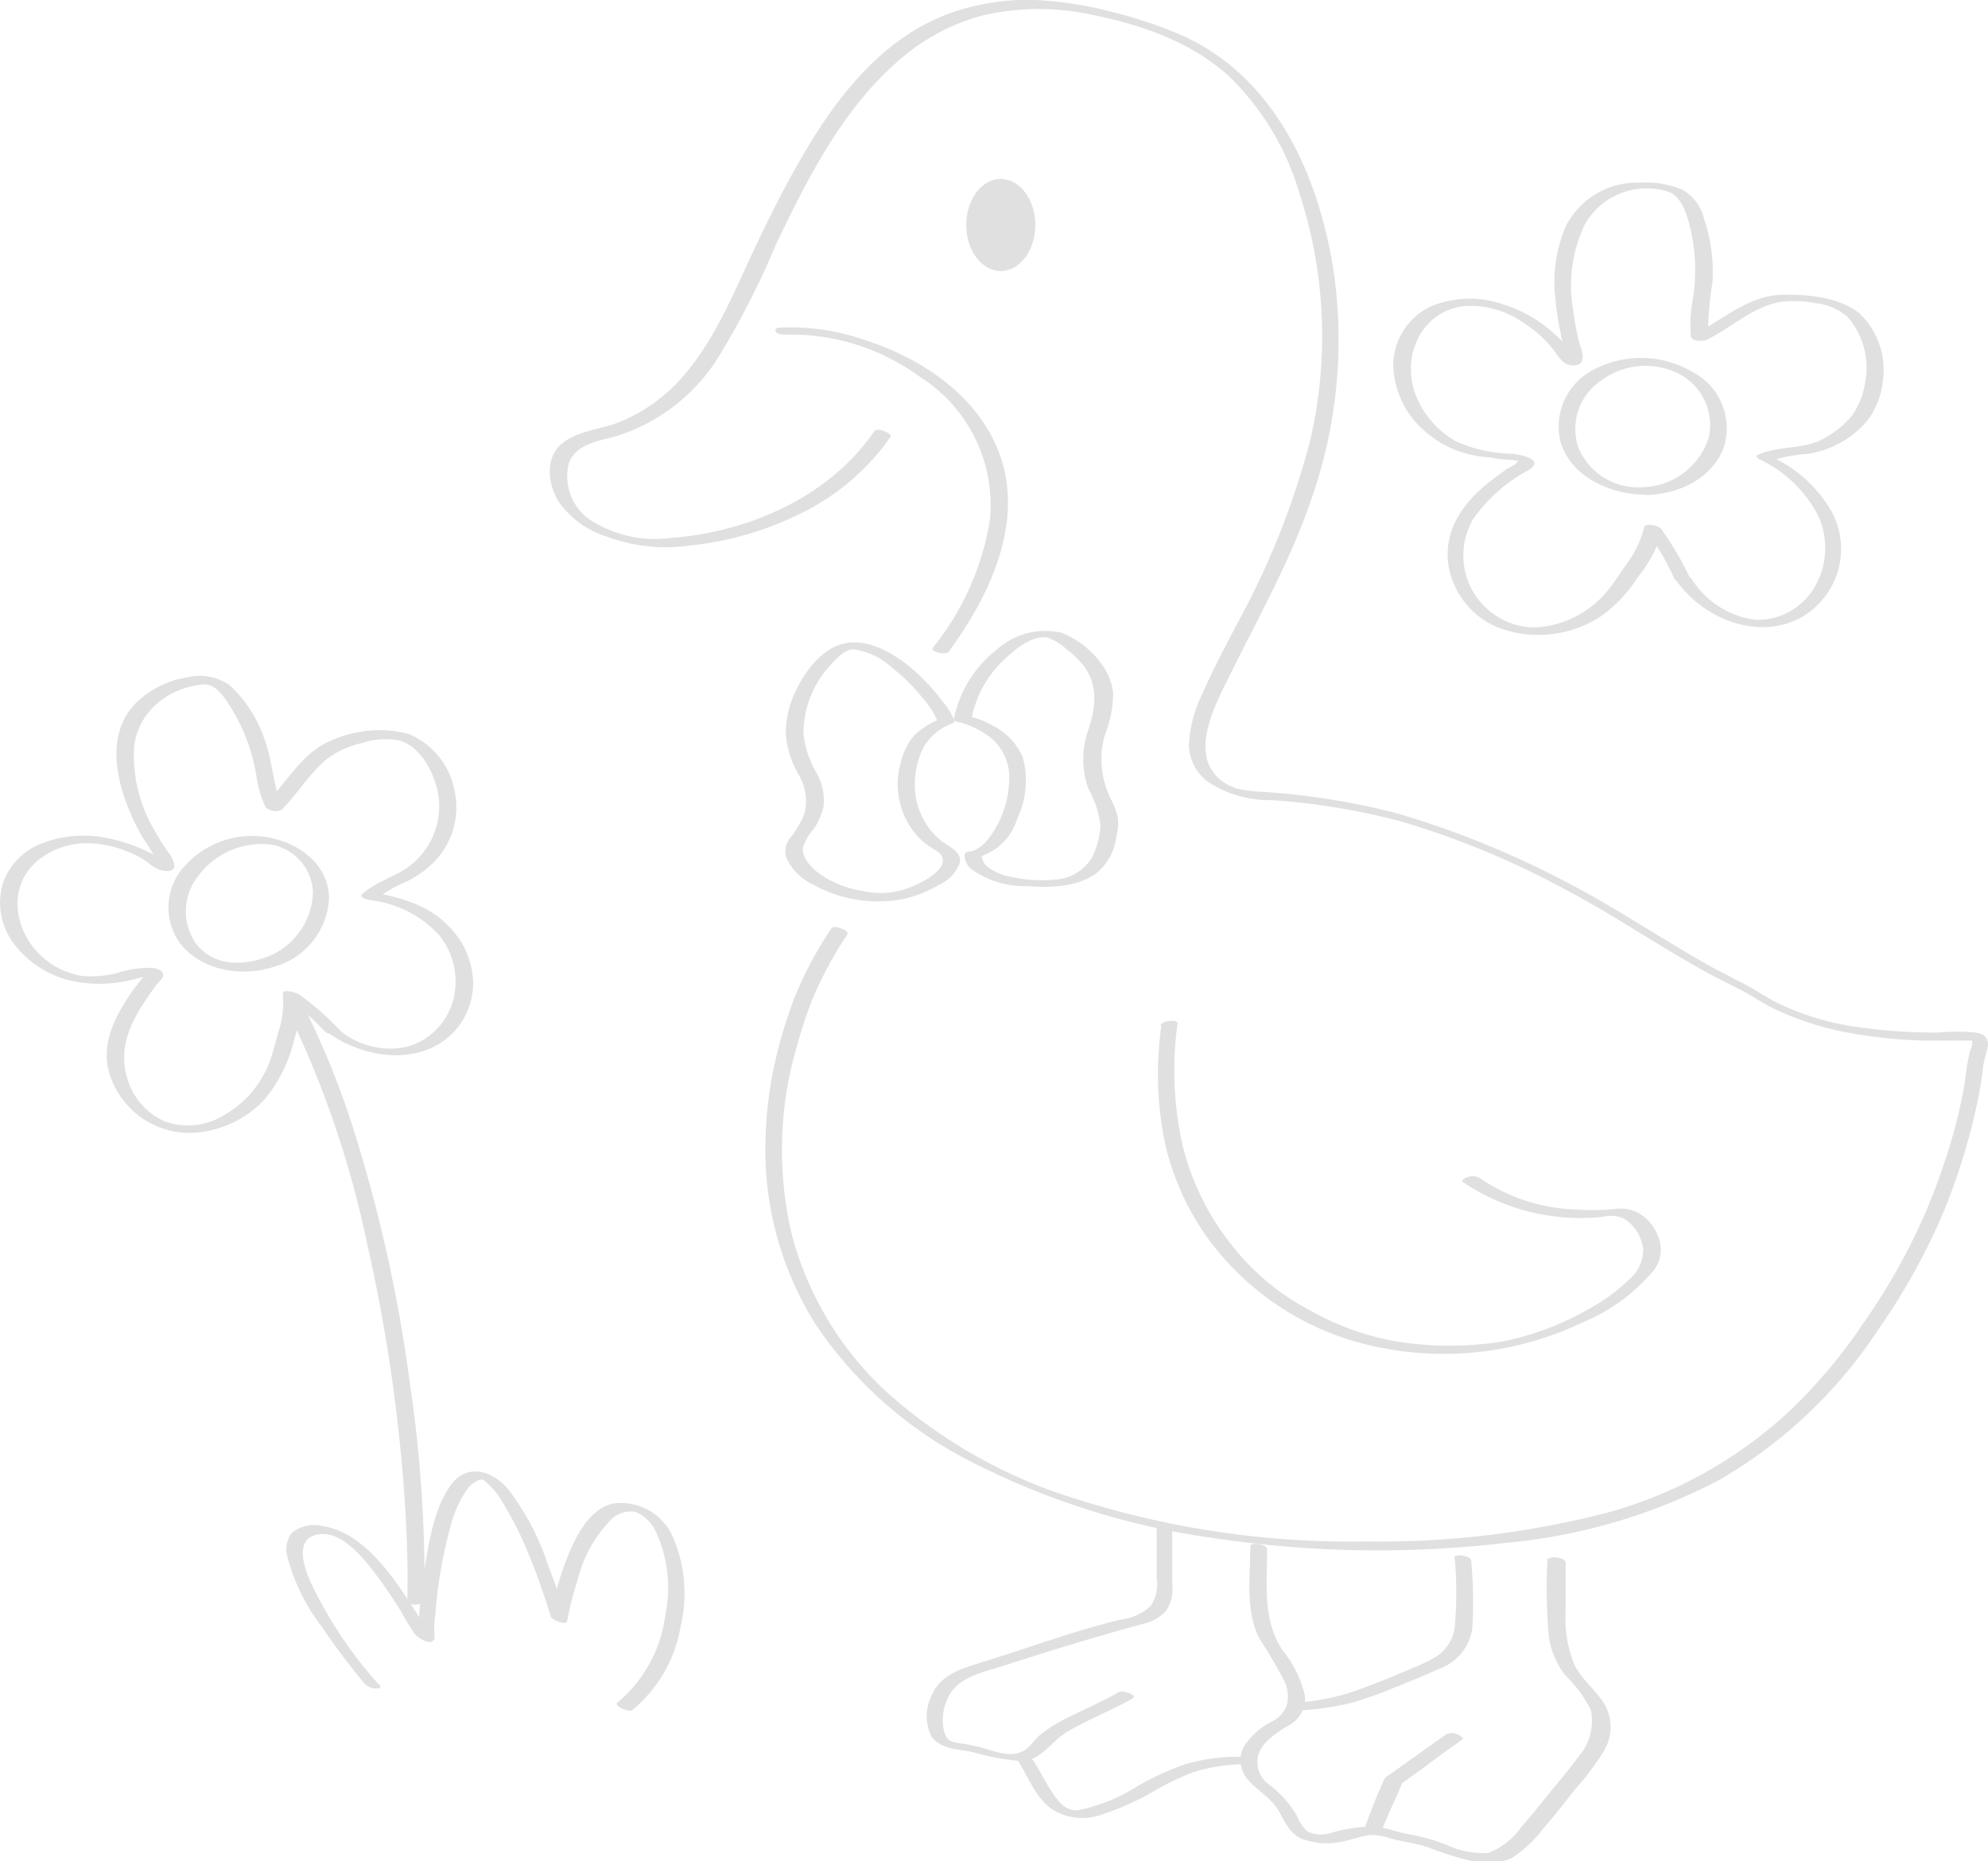 <svg xmlns="http://www.w3.org/2000/svg" viewBox="0 0 143.8 134.6"><defs><style>.cls-1{fill:#e0e0e0;}</style></defs><title>anatra-01</title><g id="Livello_2" data-name="Livello 2"><g id="svg1"><g id="path3-8"><path class="cls-1" d="M60.13,67.16a27.05,27.05,0,0,0-2.69,5.07,35.55,35.55,0,0,0-1.16,3.67,29.29,29.29,0,0,0-.92,7.16A23.7,23.7,0,0,0,59,95.79a29.66,29.66,0,0,0,11,9.8,54.79,54.79,0,0,0,18,5.68,79.39,79.39,0,0,0,21,.31A41.15,41.15,0,0,0,124.43,107a34.38,34.38,0,0,0,11.5-10.94,45.73,45.73,0,0,0,4.8-8.76,47.52,47.52,0,0,0,1.92-5.92c.25-1,.46-2,.63-3,.07-.45.12-.92.19-1.37s.22-.82.3-1.24c.12-.63-.22-1-.84-1.09a14.63,14.63,0,0,0-2.73,0,39.67,39.67,0,0,1-6-.42,19.47,19.47,0,0,1-5.69-1.75c-.79-.41-1.53-.91-2.32-1.33L123.92,70c-3.61-2-7-4.34-10.64-6.21a65.67,65.67,0,0,0-12.35-5,52.79,52.79,0,0,0-9.43-1.51,10,10,0,0,1-2.24-.3c.09,0-.27-.13-.36-.18a4,4,0,0,1-.38-.22,3.11,3.11,0,0,1-.56-.48c-1.83-2,.09-5.42,1.05-7.36,2-4.07,4.23-8,5.73-12.31a34.76,34.76,0,0,0,1.7-17C95.34,12.6,92.22,5.67,85.66,2.63A31.83,31.83,0,0,0,80.54.89,27,27,0,0,0,75.92.07a16.68,16.68,0,0,0-7.51,1c-4.76,1.86-8,6.1-10.46,10.38-1.57,2.7-2.91,5.51-4.21,8.34s-2.73,5.89-5,8.14a12,12,0,0,1-4,2.62c-1.35.54-3.17.61-4.25,1.68s-.8,2.82-.12,4a6.64,6.64,0,0,0,3.49,2.57,12.19,12.19,0,0,0,6,.66,23.27,23.27,0,0,0,7.82-2.21,17,17,0,0,0,6.74-5.66c.15-.23-1-.73-1.19-.39-3.22,4.72-9.07,7.28-14.65,7.7a8.69,8.69,0,0,1-5.77-1.22,3.82,3.82,0,0,1-1.67-4.14c.5-1.5,2.35-1.66,3.64-2.06a13.45,13.45,0,0,0,7-5.36,58.47,58.47,0,0,0,4.33-8.4c2.3-4.81,4.86-9.9,9-13.43a14.9,14.9,0,0,1,6.09-3.2,18,18,0,0,1,7.89,0c3.53.72,7,1.92,9.75,4.37A19.34,19.34,0,0,1,94,14a33.31,33.31,0,0,1,.76,17.9,58,58,0,0,1-5.31,13.28c-.84,1.63-1.72,3.25-2.45,4.94a9.31,9.31,0,0,0-1,3.8,3.39,3.39,0,0,0,1.47,2.69A8.19,8.19,0,0,0,92,57.87a49.09,49.09,0,0,1,9.34,1.54,61.42,61.42,0,0,1,12.14,5.06c3.53,1.88,6.82,4.16,10.34,6.06L126,71.64c.79.41,1.51.92,2.31,1.31a21.65,21.65,0,0,0,5.32,1.73,35.91,35.91,0,0,0,5.57.58c.93,0,1.86,0,2.8,0h.71a1,1,0,0,0,.3,0c.32-.09-.29-.33-.35-.22a2.59,2.59,0,0,0,0,.41c0,.22-.12.43-.18.65-.23.88-.28,1.81-.45,2.71s-.41,2-.67,2.94a48.83,48.83,0,0,1-2,5.76,45.54,45.54,0,0,1-4.66,8.31,37.5,37.5,0,0,1-5.31,6.28,31.6,31.6,0,0,1-13,7.27,65.88,65.88,0,0,1-17.58,2.12,65.59,65.59,0,0,1-20.72-3,36.72,36.72,0,0,1-13.9-7.76,23.79,23.79,0,0,1-6.87-11.26,26.54,26.54,0,0,1,.27-13.62,34.09,34.09,0,0,1,1.11-3.42,27.49,27.49,0,0,1,2.61-4.87c.15-.24-1-.73-1.18-.39Z"></path></g><g id="path1"><path class="cls-1" d="M111.94,112.65a40.29,40.29,0,0,0,.09,5.71,6,6,0,0,0,1.23,2.85,9,9,0,0,1,1.81,2.46,3.89,3.89,0,0,1-.87,3.35c-.62.86-1.32,1.68-2,2.51s-1.39,1.75-2.14,2.58a5.2,5.2,0,0,1-2.39,1.9,6,6,0,0,1-3-.57,15.6,15.6,0,0,0-2.69-.77c-.9-.14-1.77-.52-2.69-.59a12.31,12.31,0,0,0-3.07.5,2.34,2.34,0,0,1-1.65-.12,3,3,0,0,1-.76-1.13,7.46,7.46,0,0,0-2-2.25A2,2,0,0,1,91,127c.24-1,1.34-1.67,2.18-2.19a2.17,2.17,0,0,0,1.2-2.19,7.87,7.87,0,0,0-1.59-3.24c-1.48-2.19-1.14-4.81-1.13-7.32,0-.39-1.22-.54-1.22-.24,0,2.2-.39,4.79.72,6.79a32.41,32.41,0,0,1,1.75,3,2.44,2.44,0,0,1,.14,1.8,2.09,2.09,0,0,1-1,1.07,5.13,5.13,0,0,0-2.11,1.91,2.12,2.12,0,0,0,.3,2.3c.71.83,1.69,1.3,2.25,2.28.45.78.74,1.56,1.62,2a5.26,5.26,0,0,0,3.14.19c.58-.12,1.13-.34,1.72-.42a3.2,3.2,0,0,1,1.44.18c1,.28,2,.38,2.92.7a24,24,0,0,0,3.2,1,4.29,4.29,0,0,0,2.85-.25,9.06,9.06,0,0,0,2.25-2.12c.81-.93,1.56-1.89,2.32-2.86a20.12,20.12,0,0,0,2-2.64,3.36,3.36,0,0,0,.15-3.43c-.63-1.06-1.67-1.81-2.22-2.93a8.75,8.75,0,0,1-.63-3.86c0-1.16,0-2.33,0-3.5,0-.39-1.23-.54-1.23-.24Z"></path><path class="cls-1" d="M83.67,110.41c0,1.24,0,2.48,0,3.72a2.85,2.85,0,0,1-.42,2,3.71,3.71,0,0,1-2.16,1c-3.51.85-6.92,2.14-10.38,3.19-1.32.4-2.76.93-3.32,2.3a3.32,3.32,0,0,0,0,3c.69.92,2,.88,3,1.11a18.16,18.16,0,0,0,3.35.63c1.55.05,2.23-1.37,3.43-2.09,1.53-.91,3.21-1.55,4.76-2.43.41-.24-.72-.62-1-.46-1.29.74-2.66,1.32-4,2a10.56,10.56,0,0,0-1.58,1c-.49.37-.82,1-1.36,1.27-.85.49-2.14,0-3-.26-.53-.12-1-.23-1.58-.31s-.86-.17-1.08-.71a3.64,3.64,0,0,1,.65-3.23c.92-1,2.45-1.28,3.7-1.69,3.33-1.08,6.66-2.1,10-3a3.22,3.22,0,0,0,1.63-.9,2.82,2.82,0,0,0,.48-2c0-1.27,0-2.54,0-3.82,0-.39-1.22-.54-1.22-.24Z"></path><path class="cls-1" d="M105.22,112.65a27.38,27.38,0,0,1,0,5.12,3,3,0,0,1-1.51,2.15,13.43,13.43,0,0,1-1.72.8c-1.37.59-2.75,1.15-4.16,1.64a16,16,0,0,1-4.06.78c-.19,0-.43.07-.29.29s.62.27.83.25a18.59,18.59,0,0,0,3.55-.55,30.73,30.73,0,0,0,3.21-1.16c1-.4,2-.8,3-1.26a3.69,3.69,0,0,0,2.43-2.93,33.27,33.27,0,0,0-.08-4.89c0-.39-1.23-.54-1.23-.24Z"></path><path class="cls-1" d="M100,132.21l.7-1.59.51-1.14a3.87,3.87,0,0,1,.25-.55c-.08.11,0,0,0,0a1.7,1.7,0,0,0,.22-.15l.76-.54,2-1.48,1.32-.94c.21-.15-.29-.36-.37-.39a.92.92,0,0,0-.78,0l-3.2,2.28-.82.59a2.28,2.28,0,0,0-.39.28,1.62,1.62,0,0,0-.2.42l-.45,1L98.78,132c-.12.26,1.07.6,1.23.24Z"></path><path class="cls-1" d="M73.6,127.28c.75,1.19,1.29,2.7,2.47,3.56a4.11,4.11,0,0,0,3.47.45,19.4,19.4,0,0,0,3.71-1.62,19.39,19.39,0,0,1,3.11-1.51,12.47,12.47,0,0,1,3.79-.56c.22,0,.38-.08.28-.29s-.63-.26-.82-.25a13.41,13.41,0,0,0-3.78.51,19.06,19.06,0,0,0-3.59,1.64A12.63,12.63,0,0,1,78,130.92c-.88.1-1.4-.57-1.85-1.23s-.9-1.55-1.37-2.31c-.2-.32-1.36-.35-1.21-.1Z"></path></g><g id="path1-4"><path class="cls-1" d="M84,74.23a24.82,24.82,0,0,0,.28,8.51,19,19,0,0,0,3.11,6.85,20.15,20.15,0,0,0,12.24,7.83,23.32,23.32,0,0,0,14.83-1.77A13.43,13.43,0,0,0,119.52,92,2.41,2.41,0,0,0,120,89.6a3.24,3.24,0,0,0-1.6-1.93,2.82,2.82,0,0,0-1.4-.25l-.59.06a16.08,16.08,0,0,1-2.3,0A13,13,0,0,1,107,85.18a1,1,0,0,0-.79-.06c-.07,0-.59.22-.39.37A15.14,15.14,0,0,0,116,88a2.29,2.29,0,0,1,1.46.13,3.07,3.07,0,0,1,1.39,2.13,2.78,2.78,0,0,1-1.06,2.32,12.22,12.22,0,0,1-2.55,1.91,20.9,20.9,0,0,1-6.38,2.5,23.86,23.86,0,0,1-7.59.07,19.31,19.31,0,0,1-6.6-2.34,17.2,17.2,0,0,1-5.54-4.63A18.75,18.75,0,0,1,85.58,83a24.78,24.78,0,0,1-.4-9c0-.27-1.18-.21-1.23.19Z"></path></g><ellipse id="path2-2-5" class="cls-1" cx="72.39" cy="16.27" rx="2.5" ry="3.33"></ellipse><g id="path6"><path class="cls-1" d="M68.65,47.09c3.16-4.3,5.8-10.06,3.21-15.28-1.83-3.71-5.71-6.12-9.56-7.3a16.05,16.05,0,0,0-5.91-.81c-.23,0-.38.11-.26.31s.65.21.84.19a15.76,15.76,0,0,1,9.49,3,11,11,0,0,1,5.15,10.38,19.78,19.78,0,0,1-4.14,9.28c-.21.28,1,.56,1.18.27Z"></path></g><g id="path1-2"><path class="cls-1" d="M69.05,52.15a5.54,5.54,0,0,0-1-1.58,14.17,14.17,0,0,0-2-2.14c-1.33-1.15-3.33-2.37-5.18-1.84-1.55.45-2.72,2.08-3.35,3.47a6.9,6.9,0,0,0-.68,3,6.94,6.94,0,0,0,1,3.09,3.68,3.68,0,0,1,.32,2.79,8.26,8.26,0,0,1-1,1.67,1.53,1.53,0,0,0-.3,1.39,4,4,0,0,0,2,2,9.64,9.64,0,0,0,6.57,1,9,9,0,0,0,2.49-1A2.94,2.94,0,0,0,69.4,62.5c.26-.9-.77-1.25-1.32-1.69a5.2,5.2,0,0,1-1.85-3.26,6,6,0,0,1,.55-3.46,3.9,3.9,0,0,1,2.09-1.76c.23-.11.2-.25,0-.36A1.22,1.22,0,0,0,68,52a6.27,6.27,0,0,0-1.84,1.15,4.56,4.56,0,0,0-1,2,5.63,5.63,0,0,0,1.22,5.34,5.13,5.13,0,0,0,1.05.86c.28.17.63.34.74.68.19.59-.48,1.11-.89,1.4a7.39,7.39,0,0,1-2.23,1,6,6,0,0,1-2.71,0,7.33,7.33,0,0,1-3.11-1.27c-.53-.4-1.27-1.15-1.14-1.89a3.76,3.76,0,0,1,.74-1.28,4.48,4.48,0,0,0,.74-1.67A4.06,4.06,0,0,0,59.12,56a7.28,7.28,0,0,1-1-2.89,7.25,7.25,0,0,1,2-5.06c.38-.42,1-1.09,1.62-1.09a5.2,5.2,0,0,1,2.77,1.32,13.16,13.16,0,0,1,2.19,2.16,6,6,0,0,1,1.11,1.71C67.93,52.57,69.14,52.41,69.05,52.15Z"></path><path class="cls-1" d="M70.27,52a7.93,7.93,0,0,1,2.3-4.23c.73-.72,2.15-1.94,3.29-1.63A4.61,4.61,0,0,1,77.2,47a6.22,6.22,0,0,1,1.26,1.25c1,1.43.78,3,.26,4.55a6.33,6.33,0,0,0,0,4.23,7.24,7.24,0,0,1,.88,2.63,5.92,5.92,0,0,1-.58,2.3,3.33,3.33,0,0,1-2.74,1.66,10,10,0,0,1-3.09-.19,3.91,3.91,0,0,1-1.66-.67A1.15,1.15,0,0,1,71,61.8l-.62.27a4.08,4.08,0,0,0,3.2-2.86,6.39,6.39,0,0,0,.4-4.44,4.58,4.58,0,0,0-2.26-2.33,5,5,0,0,0-2.07-.68c-.15,0-.62.05-.62.27s.5.23.63.23c-.54,0-.31,0-.15,0l.36.12a5.89,5.89,0,0,1,1.31.64A3.7,3.7,0,0,1,73,56.36a7.29,7.29,0,0,1-1.64,4.48,2.94,2.94,0,0,1-.9.67c-.19.08-.35.08-.07.06-.18,0-.59,0-.62.26a1.35,1.35,0,0,0,.54,1.07,6.73,6.73,0,0,0,4,1.19c1.64.12,3.6.09,5-.94a4,4,0,0,0,1.43-2.59,4.36,4.36,0,0,0,.14-1.3,5,5,0,0,0-.52-1.45,6.43,6.43,0,0,1-.44-4.66,8.35,8.35,0,0,0,.6-3,4.19,4.19,0,0,0-.75-2,6.58,6.58,0,0,0-3-2.39A5.24,5.24,0,0,0,72.08,47,8.47,8.47,0,0,0,69,52C69,52.32,70.2,52.38,70.27,52Z"></path></g><g id="layer2"><g id="path4"><path class="cls-1" d="M27.43,121.87a30.81,30.81,0,0,1-5-7.52c-.42-1-1.11-2.95.42-3.34,1.81-.46,3.46,1.71,4.4,2.94.62.82,1.19,1.69,1.74,2.56A16.07,16.07,0,0,0,30,118.17c.24.29,1.14.9,1.41.39a1.81,1.81,0,0,0,0-.57c0-.38,0-.75.07-1.12a33.5,33.5,0,0,1,1.1-6.44,8.44,8.44,0,0,1,1.16-2.64,2.08,2.08,0,0,1,.82-.71,1.11,1.11,0,0,1,.3-.08l.06,0a5.6,5.6,0,0,1,1.55,1.86A24.17,24.17,0,0,1,38,111.83a47.4,47.4,0,0,1,1.75,4.8l.09.28c.07.25,1.12.69,1.18.34a22.61,22.61,0,0,1,.75-2.94,9.44,9.44,0,0,1,2.45-4.42,2,2,0,0,1,1.79-.53,2.89,2.89,0,0,1,1.47,1.51,9.62,9.62,0,0,1,.65,5.9,9.89,9.89,0,0,1-3.48,6.38c-.26.2.81.74,1.1.52a10,10,0,0,0,3.49-6.08,10.3,10.3,0,0,0-.58-6.46,4.09,4.09,0,0,0-4.34-2.38c-1.74.41-2.7,2.43-3.3,3.93a21.66,21.66,0,0,0-1.18,4.16l1.18.34c-.39-1.31-.84-2.6-1.34-3.87a18.32,18.32,0,0,0-3-5.7c-1.09-1.21-2.83-1.78-4-.3-1.3,1.73-1.66,4.26-2,6.35-.16,1-.28,2.09-.36,3.13,0,.35,0,.69-.05,1a.89.89,0,0,0,0,.28s0,.06,0,.05.9.08.9.17,0,0,0,0l-.1-.14c-.09-.11-.17-.24-.25-.36-.21-.33-.41-.66-.61-1-.56-.89-1.14-1.78-1.77-2.63-1.27-1.68-2.94-3.47-5.13-3.79a2.56,2.56,0,0,0-2.21.5,2,2,0,0,0-.32,1.69,14.19,14.19,0,0,0,2.54,5.15,47,47,0,0,0,2.88,3.85,1.63,1.63,0,0,0,.17.2,1.12,1.12,0,0,0,.77.36c.14,0,.52,0,.33-.25Z"></path></g><g id="path10"><path class="cls-1" d="M30.7,115.77A97.47,97.47,0,0,0,29.64,100a107.42,107.42,0,0,0-4.13-18.51,60.3,60.3,0,0,0-3.77-9.15c-.16-.3-1.37-.1-1.19.25a71.87,71.87,0,0,1,6,17.33,121.5,121.5,0,0,1,2.67,17.81c.2,2.7.31,5.41.24,8.11,0,.33,1.24.27,1.25-.11Z"></path></g><g id="path8-3-8"><path class="cls-1" d="M23.58,74.58c2.38,1.81,6.2,2.54,8.7.55a5.13,5.13,0,0,0,1.94-4.19,6,6,0,0,0-1.92-4.1c-1.45-1.46-3.55-2-5.51-2.32l.55.41a9.33,9.33,0,0,1,2-1.14,7,7,0,0,0,2.11-1.51,5.63,5.63,0,0,0,1.45-5,5.56,5.56,0,0,0-3.35-4.2,8.45,8.45,0,0,0-5.7.53c-2.05.88-3.11,3-4.62,4.5l1.19.19c-.68-1.48-.69-3.13-1.23-4.66a9.36,9.36,0,0,0-2.59-4.09A3.8,3.8,0,0,0,13.5,49a6.78,6.78,0,0,0-3.77,1.95C8,52.81,8.24,55.46,9,57.69a16.64,16.64,0,0,0,1.3,2.85,18.09,18.09,0,0,1,1,1.62c0,.09,0,.27.09.34s.82.24.61-.07a1.38,1.38,0,0,0-.26-.22,7,7,0,0,0-1.25-.7,11.29,11.29,0,0,0-2.76-.9,8.28,8.28,0,0,0-4.8.43A4.75,4.75,0,0,0,.21,63.88,4.93,4.93,0,0,0,1,68.25,7.19,7.19,0,0,0,4.9,70.87a9.55,9.55,0,0,0,4.6,0l.74-.18A3.38,3.38,0,0,0,11,70.5c.22-.11-.46-.14-.46-.14s-.13.22-.17.28c-.29.37-.57.73-.84,1.11-1.09,1.57-2.09,3.41-1.74,5.39a6.06,6.06,0,0,0,7.06,4.69,7.65,7.65,0,0,0,4.32-2.35A10.76,10.76,0,0,0,21.33,75a7.51,7.51,0,0,0,.37-3l-1.17,0a20.65,20.65,0,0,1,3,2.63c.22.25,1.42.28,1.1-.08a20.57,20.57,0,0,0-3-2.63c-.13-.1-1.21-.44-1.17-.06a7.11,7.11,0,0,1-.32,2.78c-.22.75-.4,1.53-.68,2.26a7.38,7.38,0,0,1-3.15,3.69,5,5,0,0,1-4.41.51A4.94,4.94,0,0,1,9.1,77.58c-.45-2,.43-3.76,1.5-5.34.25-.36.49-.73.76-1.06.14-.17.38-.36.43-.59.07-.41-.44-.54-.75-.59a7.88,7.88,0,0,0-2.63.39,7.52,7.52,0,0,1-2.5.19,5.78,5.78,0,0,1-2.22-.88c-2.47-1.64-3.46-5.28-1-7.43A5.67,5.67,0,0,1,6.71,61a7.8,7.8,0,0,1,2.6.63,6.49,6.49,0,0,1,1.35.72,3.05,3.05,0,0,0,.87.55c.34.11,1.09.23,1.08-.3a2,2,0,0,0-.47-1,18.21,18.21,0,0,1-1-1.6A10.69,10.69,0,0,1,9.7,54a4.81,4.81,0,0,1,1.54-3,5.77,5.77,0,0,1,3.57-1.5c1,0,1.71,1.4,2.15,2.11a13.37,13.37,0,0,1,1.61,4.67,8.21,8.21,0,0,0,.63,2.08,1,1,0,0,0,1.19.19c1.17-1.17,2-2.65,3.32-3.7a6.14,6.14,0,0,1,2.5-1.11,5.21,5.21,0,0,1,2.71-.18c1.61.49,2.62,2.57,2.81,4.12a5.39,5.39,0,0,1-1.56,4.47c-1.11,1.19-2.83,1.46-4,2.54-.23.21.48.39.55.41a8,8,0,0,1,5,2.48,5.33,5.33,0,0,1,1.09,4.64,4.78,4.78,0,0,1-3.35,3.48,5.69,5.69,0,0,1-4.81-1.12,1.22,1.22,0,0,0-.83-.23C23.74,74.29,23.34,74.4,23.58,74.58Z"></path></g><g id="path9-2-8"><path class="cls-1" d="M19.12,69.27c-1.76.64-3.85.52-5-1.11a4.09,4.09,0,0,1,.22-4.81,5.74,5.74,0,0,1,5.17-2.28,3.65,3.65,0,0,1,3.13,3.48,5.19,5.19,0,0,1-3.49,4.72c-.43.17.65.68,1,.55A5.44,5.44,0,0,0,23.8,65c0-2.28-1.88-3.84-4-4.35a6.55,6.55,0,0,0-6.4,1.94,4.42,4.42,0,0,0-.38,5.63c1.6,2.06,4.68,2.49,7,1.63.26-.09,0-.31-.11-.39A1.11,1.11,0,0,0,19.12,69.27Z"></path></g></g><g id="layer8"><g id="path8"><path class="cls-1" d="M121.15,41.84c1.83,2.72,5.61,4.43,8.77,3a5.69,5.69,0,0,0,2.59-7.81A9.74,9.74,0,0,0,128.07,33l.06.32a10.7,10.7,0,0,1,2.52-.48,6.77,6.77,0,0,0,2.59-.89,6.37,6.37,0,0,0,2-1.76,5.76,5.76,0,0,0,.94-2.53,5.65,5.65,0,0,0-1.68-5c-1.46-1.16-3.67-1.37-5.48-1.34-2.56,0-4.43,1.86-6.61,2.94l1.14.27a23.76,23.76,0,0,1,.32-4.12,12,12,0,0,0-.6-4.56,3.35,3.35,0,0,0-1.54-2.11,6.76,6.76,0,0,0-3.08-.53,5.8,5.8,0,0,0-5.35,3.07,10.25,10.25,0,0,0-.77,5.5,18.17,18.17,0,0,0,.38,2.42c0,.23.11.46.17.68a1.09,1.09,0,0,0,0,.17,2.35,2.35,0,0,1,.1.59c0,.22-.1.28.18.25L114,26a5.09,5.09,0,0,1-.36-.59,6.28,6.28,0,0,0-.59-.67,10.61,10.61,0,0,0-1.47-1.29,9.73,9.73,0,0,0-2.74-1.4,7.38,7.38,0,0,0-5.41.14,4.75,4.75,0,0,0-2.65,4.14A6.48,6.48,0,0,0,103,31.13a7.86,7.86,0,0,0,2.55,1.52A8.58,8.58,0,0,0,107,33c.28.05.55.06.83.09-.22,0,.23,0,.31.06.34.06.69.07,1,.11.17,0,.33,0,.5.06a.55.55,0,0,1,.16,0c.1.06,0,0,0,0-.05.25-.61.47-.8.6-.45.32-.91.65-1.34,1-1.8,1.43-3.16,3.33-2.92,5.73a5.9,5.9,0,0,0,3.66,4.75,8.24,8.24,0,0,0,7.42-.84,10.14,10.14,0,0,0,2.63-2.79,9.71,9.71,0,0,0,1.82-3.45L119,38.23a21.41,21.41,0,0,1,2.11,3.61c.12.29.79.32,1,.24h0c.62-.21-.53-.57-.84-.46h0l1,.24a22.17,22.17,0,0,0-2.12-3.61c-.15-.23-1.14-.48-1.23-.09a7.37,7.37,0,0,1-1.28,2.66c-.49.69-.94,1.43-1.49,2.06a7.19,7.19,0,0,1-5.24,2.5,5.21,5.21,0,0,1-4.33-7.87A11.58,11.58,0,0,1,110.57,34c1.2-.77-.53-1.11-1.17-1.18a10.51,10.51,0,0,1-4-.86,6.6,6.6,0,0,1-3-3.4c-1.06-2.77.39-6.05,3.5-6.42a6.67,6.67,0,0,1,4.39,1.27,8.3,8.3,0,0,1,2.22,2.08c.38.55.79,1.09,1.56.9s.26-1.22.13-1.74a18.15,18.15,0,0,1-.4-2.18,10.24,10.24,0,0,1,.81-6.18A5,5,0,0,1,117.18,14a5.16,5.16,0,0,1,3.57-.11c1,.45,1.33,1.83,1.56,2.8a13.37,13.37,0,0,1,.08,5.31,9.4,9.4,0,0,0-.08,2.31c0,.39.9.39,1.14.27,1.73-.86,3.26-2.31,5.19-2.72a7.61,7.61,0,0,1,2.65.06,4.19,4.19,0,0,1,2.35,1,5.59,5.59,0,0,1,1.27,4.76A5.52,5.52,0,0,1,134,30a6.42,6.42,0,0,1-1.83,1.57c-1.51,1-3.44.61-5,1.32-.19.08-.06.25.06.31a9.15,9.15,0,0,1,4.26,4.05,5.57,5.57,0,0,1-.07,4.91A4.79,4.79,0,0,1,127,44.83a6.4,6.4,0,0,1-4.66-3C122.16,41.55,121,41.59,121.15,41.84Z"></path></g><g id="path9"><path class="cls-1" d="M118.69,35.24a4.65,4.65,0,0,1-4.53-2.9,4.21,4.21,0,0,1,1.59-4.77,5.38,5.38,0,0,1,5.76-.5,4.18,4.18,0,0,1,2.09,4.59,5.17,5.17,0,0,1-4.91,3.58c-.2,0-.43.07-.29.29s.6.28.81.27c2.28-.09,4.67-1.22,5.49-3.48a4.58,4.58,0,0,0-2.26-5.41,7.33,7.33,0,0,0-7.09-.21A4.62,4.62,0,0,0,112.89,32c.82,2.61,3.79,3.82,6.32,3.78.2,0,.43-.07.29-.28S118.9,35.24,118.69,35.24Z"></path></g></g></g></g></svg>